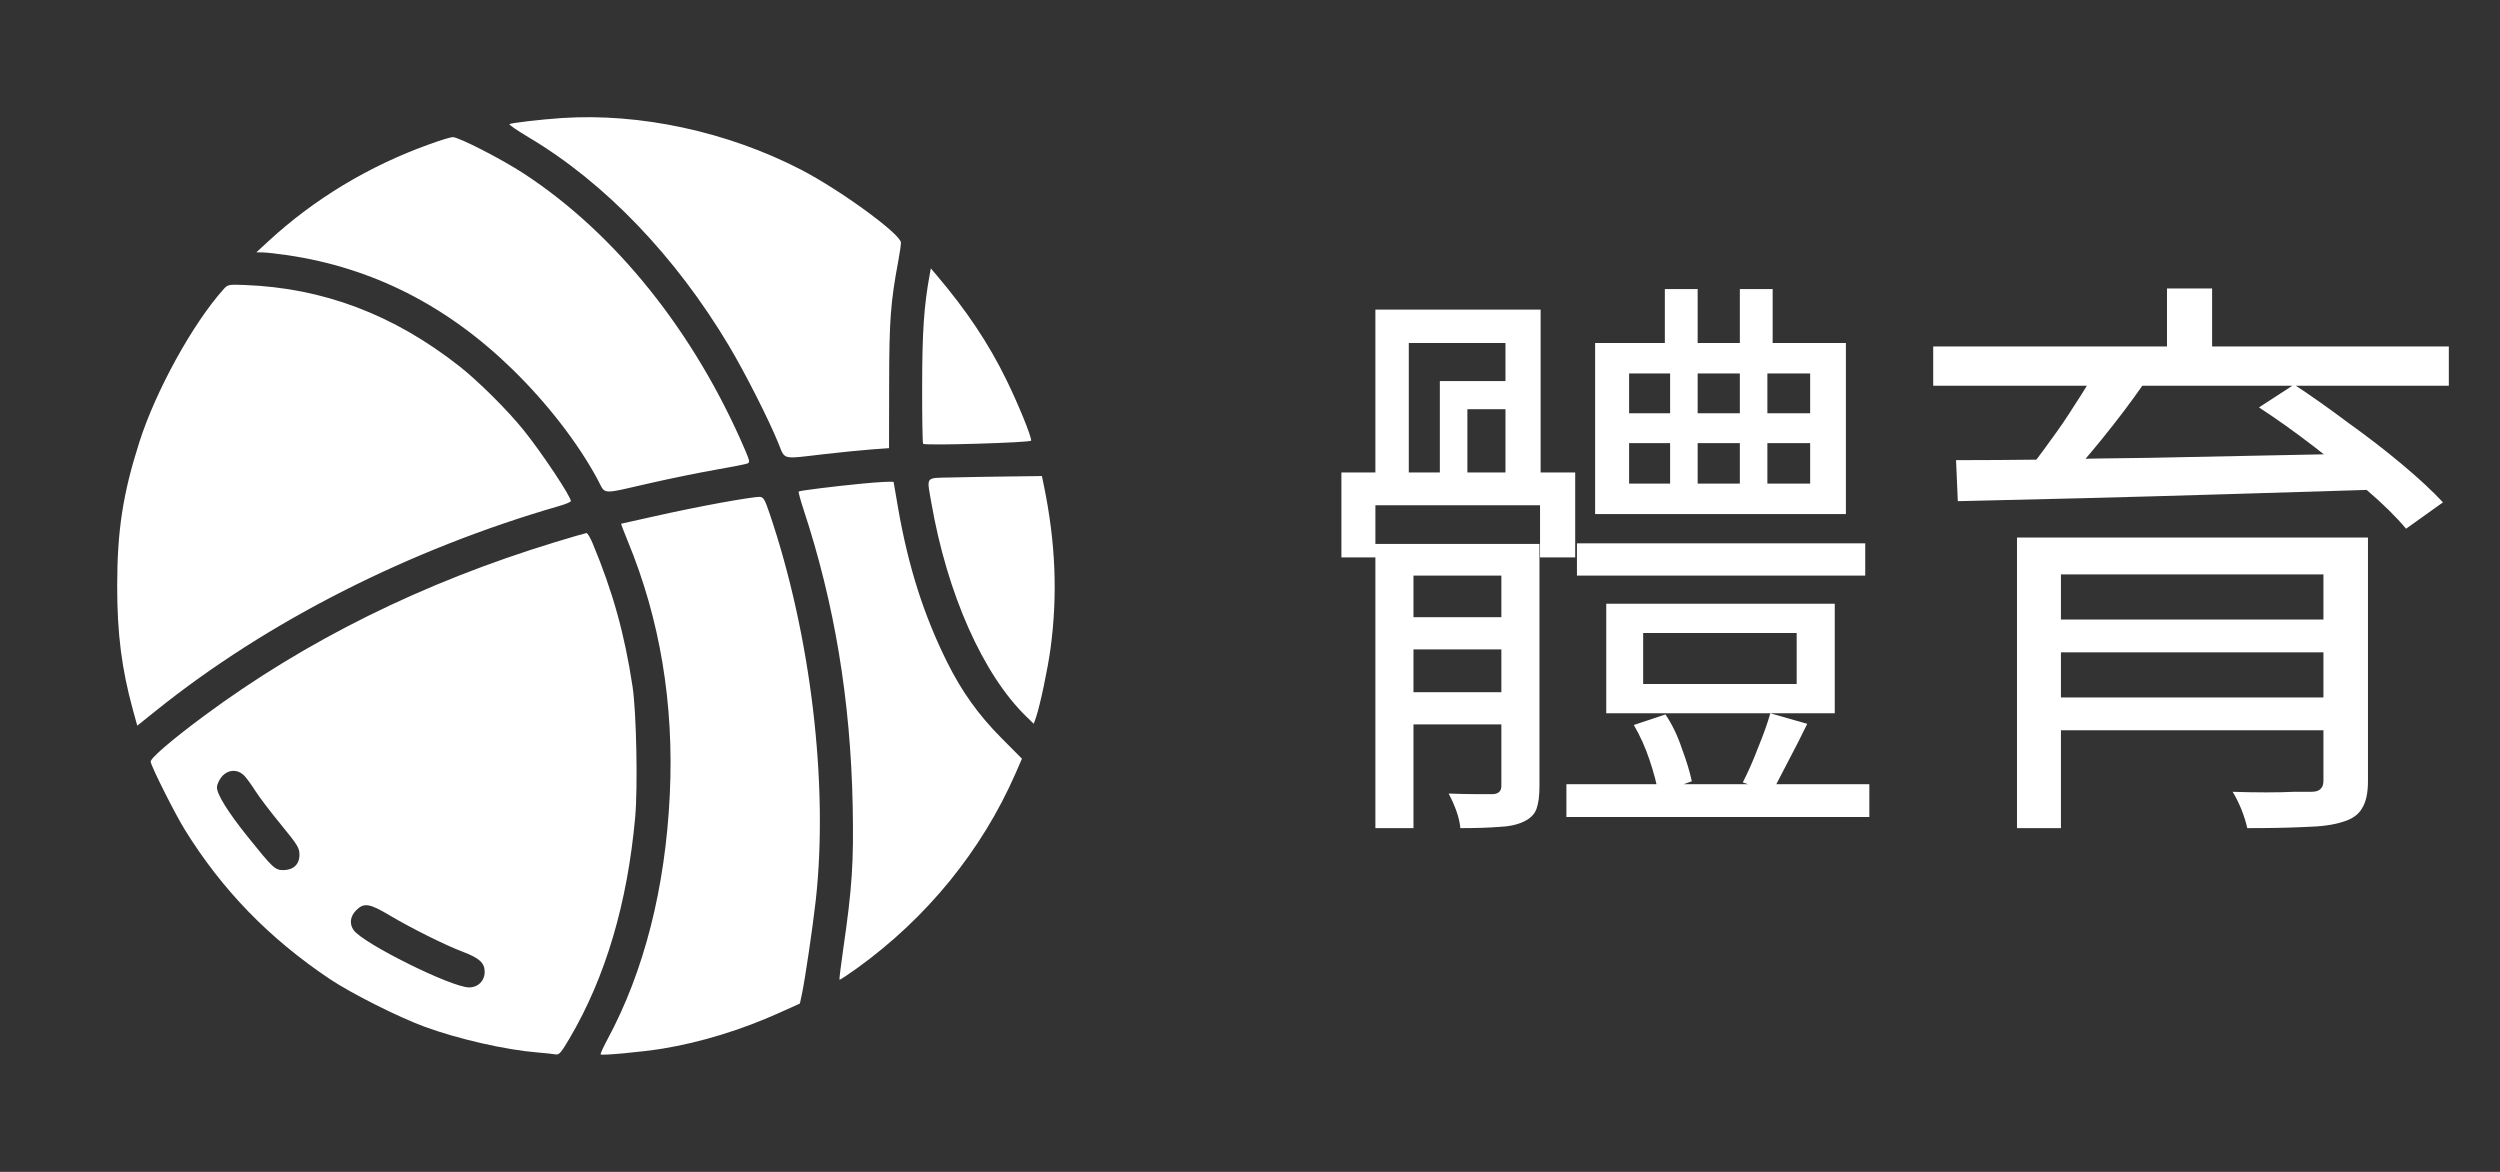 <svg width="64" height="30" viewBox="0 0 64 30" fill="none" xmlns="http://www.w3.org/2000/svg">
<rect x="0" y="0" width="64" height="30" fill="#333333" stroke="none"/>
<path fill-rule="evenodd" clip-rule="evenodd" d="M14.38 3.022C13.848 3.057 13.06 3.15 13.042 3.179C13.031 3.197 13.259 3.352 13.548 3.524C15.489 4.68 17.294 6.561 18.662 8.854C19.071 9.54 19.668 10.715 19.92 11.331C20.106 11.785 19.987 11.755 21.093 11.627C21.519 11.578 22.068 11.523 22.314 11.505L22.759 11.473L22.762 9.848C22.764 8.197 22.797 7.749 22.996 6.681C23.034 6.478 23.065 6.267 23.064 6.212C23.064 5.997 21.512 4.864 20.503 4.342C18.623 3.371 16.387 2.888 14.38 3.022ZM11 3.69C9.445 4.248 8.045 5.092 6.868 6.178L6.563 6.459L6.728 6.462C6.818 6.463 7.103 6.495 7.361 6.533C9.535 6.854 11.444 7.822 13.115 9.451C14.006 10.319 14.796 11.34 15.298 12.273C15.514 12.675 15.343 12.664 16.68 12.36C17.183 12.245 17.923 12.095 18.323 12.025C18.723 11.955 19.086 11.884 19.13 11.867C19.201 11.839 19.195 11.803 19.069 11.508C17.776 8.497 15.761 5.981 13.408 4.442C12.842 4.072 11.738 3.506 11.589 3.51C11.536 3.511 11.271 3.592 11 3.69ZM23.8 7.03C23.653 7.836 23.609 8.491 23.607 9.873C23.605 10.677 23.617 11.347 23.632 11.362C23.681 11.412 26.398 11.331 26.398 11.28C26.398 11.153 26.072 10.354 25.761 9.718C25.304 8.785 24.742 7.944 23.965 7.03L23.829 6.87L23.8 7.03ZM5.728 7.399C4.941 8.272 3.987 10.002 3.567 11.319C3.145 12.642 3.001 13.58 3 15.002C2.999 16.222 3.116 17.134 3.406 18.186L3.514 18.577L4.006 18.183C6.844 15.906 10.482 14.061 14.321 12.952C14.482 12.906 14.614 12.85 14.614 12.829C14.614 12.708 13.88 11.604 13.41 11.018C12.998 10.505 12.247 9.758 11.756 9.372C10.076 8.053 8.28 7.373 6.27 7.296C5.854 7.28 5.831 7.284 5.728 7.399ZM24.367 12.223C23.672 12.239 23.723 12.177 23.842 12.868C24.246 15.2 25.165 17.269 26.276 18.346L26.464 18.529L26.523 18.36C26.624 18.069 26.825 17.114 26.894 16.599C27.078 15.224 27.023 13.888 26.724 12.434L26.673 12.187L25.819 12.198C25.35 12.203 24.697 12.214 24.367 12.223ZM22.055 12.382C21.345 12.451 20.469 12.56 20.447 12.583C20.435 12.594 20.491 12.8 20.57 13.041C21.364 15.447 21.775 17.929 21.829 20.633C21.857 22.076 21.814 22.735 21.587 24.292C21.526 24.717 21.482 25.073 21.491 25.081C21.5 25.09 21.702 24.957 21.941 24.786C23.729 23.497 25.133 21.773 25.995 19.805L26.162 19.423L25.633 18.89C25.047 18.3 24.622 17.705 24.246 16.95C23.649 15.748 23.257 14.52 22.995 13.029C22.93 12.658 22.877 12.348 22.877 12.341C22.877 12.32 22.504 12.338 22.055 12.382ZM18.464 12.868C17.986 12.954 17.218 13.111 16.758 13.216C16.297 13.321 15.913 13.407 15.903 13.407C15.894 13.407 15.967 13.603 16.066 13.841C16.896 15.847 17.258 18.018 17.147 20.339C17.033 22.734 16.489 24.869 15.55 26.61C15.443 26.809 15.365 26.981 15.377 26.993C15.41 27.026 16.456 26.928 16.962 26.845C17.945 26.683 18.981 26.365 19.951 25.928L20.477 25.691L20.529 25.449C20.608 25.077 20.804 23.753 20.882 23.06C21.215 20.082 20.756 16.24 19.695 13.126C19.577 12.78 19.544 12.726 19.446 12.719C19.383 12.715 18.942 12.781 18.464 12.868ZM14.215 13.878C10.831 14.91 7.839 16.391 5.228 18.324C4.393 18.942 3.838 19.42 3.857 19.503C3.895 19.672 4.478 20.83 4.733 21.243C5.687 22.784 6.887 24.02 8.441 25.062C8.989 25.43 10.21 26.044 10.882 26.289C11.741 26.603 12.951 26.878 13.769 26.944C13.963 26.959 14.168 26.982 14.224 26.993C14.312 27.011 14.365 26.949 14.582 26.58C15.5 25.021 16.062 23.125 16.261 20.918C16.33 20.148 16.292 18.225 16.194 17.58C15.991 16.236 15.687 15.144 15.173 13.912C15.111 13.763 15.039 13.644 15.013 13.646C14.988 13.648 14.629 13.752 14.215 13.878ZM6.265 19.87C6.329 19.941 6.454 20.114 6.542 20.255C6.63 20.395 6.919 20.776 7.184 21.099C7.625 21.638 7.666 21.705 7.666 21.884C7.666 22.128 7.509 22.275 7.247 22.275C7.042 22.275 6.978 22.214 6.344 21.424C5.838 20.793 5.554 20.337 5.554 20.157C5.554 20.087 5.609 19.965 5.675 19.886C5.84 19.69 6.094 19.683 6.265 19.87ZM9.969 23.43C10.539 23.768 11.396 24.195 11.843 24.364C12.272 24.526 12.408 24.65 12.408 24.879C12.408 25.108 12.238 25.278 12.009 25.278C11.56 25.278 9.292 24.152 9.053 23.811C8.939 23.649 8.964 23.458 9.118 23.303C9.317 23.104 9.456 23.125 9.969 23.43Z" fill="white"/>
<path d="M40.37 13.91H47.75V14.735H40.37V13.91ZM40.1 20.075H47.855V20.915H40.1V20.075ZM42.62 7.4H43.46V9.29H42.62V7.4ZM44.54 7.4H45.38V9.29H44.54V7.4ZM42.065 16.205V17.51H45.995V16.205H42.065ZM41.12 15.455H46.97V18.26H41.12V15.455ZM41.705 11.345V12.38H46.34V11.345H41.705ZM41.705 9.56V10.58H46.34V9.56H41.705ZM40.835 8.78H47.255V13.16H40.835V8.78ZM41.825 18.56L42.635 18.29C42.805 18.54 42.945 18.83 43.055 19.16C43.175 19.48 43.26 19.76 43.31 20L42.455 20.315C42.415 20.075 42.34 19.79 42.23 19.46C42.12 19.13 41.985 18.83 41.825 18.56ZM45.32 18.26L46.265 18.53C46.115 18.84 45.955 19.155 45.785 19.475C45.625 19.785 45.485 20.055 45.365 20.285L44.615 20.03C44.745 19.78 44.875 19.485 45.005 19.145C45.145 18.805 45.25 18.51 45.32 18.26ZM35.75 15.8H39.08V16.625H35.75V15.8ZM35.75 17.72H39.08V18.545H35.75V17.72ZM35.21 13.925H39.05V14.735H36.185V21.2H35.21V13.925ZM38.435 13.925H39.41V20.135C39.41 20.375 39.385 20.565 39.335 20.705C39.285 20.845 39.175 20.955 39.005 21.035C38.835 21.115 38.62 21.16 38.36 21.17C38.11 21.19 37.785 21.2 37.385 21.2C37.375 21.07 37.34 20.92 37.28 20.75C37.22 20.59 37.155 20.445 37.085 20.315C37.355 20.325 37.595 20.33 37.805 20.33C38.025 20.33 38.165 20.33 38.225 20.33C38.365 20.32 38.435 20.25 38.435 20.12V13.925ZM35.21 7.925H39.44V12.485H38.54V8.78H36.065V12.485H35.21V7.925ZM34.34 12.095H40.325V14.27H39.425V12.935H35.21V14.27H34.34V12.095ZM36.86 9.755H39.11V10.475H37.565V12.425H36.86V9.755ZM42.755 9.08H43.46V12.77H42.755V9.08ZM44.54 9.08H45.245V12.77H44.54V9.08ZM51.635 13.76H59.87V14.705H52.76V21.2H51.635V13.76ZM59.48 13.76H60.62V20C60.62 20.3 60.57 20.53 60.47 20.69C60.38 20.85 60.22 20.965 59.99 21.035C59.75 21.115 59.43 21.16 59.03 21.17C58.63 21.19 58.13 21.2 57.53 21.2C57.5 21.06 57.45 20.9 57.38 20.72C57.31 20.55 57.235 20.4 57.155 20.27C57.455 20.28 57.74 20.285 58.01 20.285C58.28 20.285 58.52 20.28 58.73 20.27C58.94 20.27 59.085 20.27 59.165 20.27C59.285 20.27 59.365 20.245 59.405 20.195C59.455 20.155 59.48 20.085 59.48 19.985V13.76ZM52.295 15.86H59.945V16.7H52.295V15.86ZM49.49 8.87H62.69V9.875H49.49V8.87ZM53.66 9.47L54.875 9.83C54.555 10.29 54.2 10.76 53.81 11.24C53.42 11.72 53.065 12.13 52.745 12.47L51.845 12.125C52.045 11.885 52.255 11.61 52.475 11.3C52.705 10.99 52.92 10.675 53.12 10.355C53.33 10.035 53.51 9.74 53.66 9.47ZM57.83 10.43L58.73 9.845C59.17 10.135 59.63 10.46 60.11 10.82C60.6 11.17 61.06 11.525 61.49 11.885C61.92 12.245 62.27 12.57 62.54 12.86L61.595 13.535C61.345 13.235 61.01 12.905 60.59 12.545C60.17 12.175 59.72 11.805 59.24 11.435C58.76 11.065 58.29 10.73 57.83 10.43ZM50.075 11.78C50.745 11.78 51.5 11.775 52.34 11.765C53.19 11.745 54.095 11.73 55.055 11.72C56.015 11.7 57 11.68 58.01 11.66C59.03 11.64 60.04 11.62 61.04 11.6L60.98 12.53C59.67 12.57 58.355 12.61 57.035 12.65C55.715 12.69 54.46 12.725 53.27 12.755C52.08 12.785 51.03 12.81 50.12 12.83L50.075 11.78ZM52.295 17.855H59.9V18.695H52.295V17.855ZM55.475 7.385H56.63V9.35H55.475V7.385Z" fill="white"/>
</svg>
